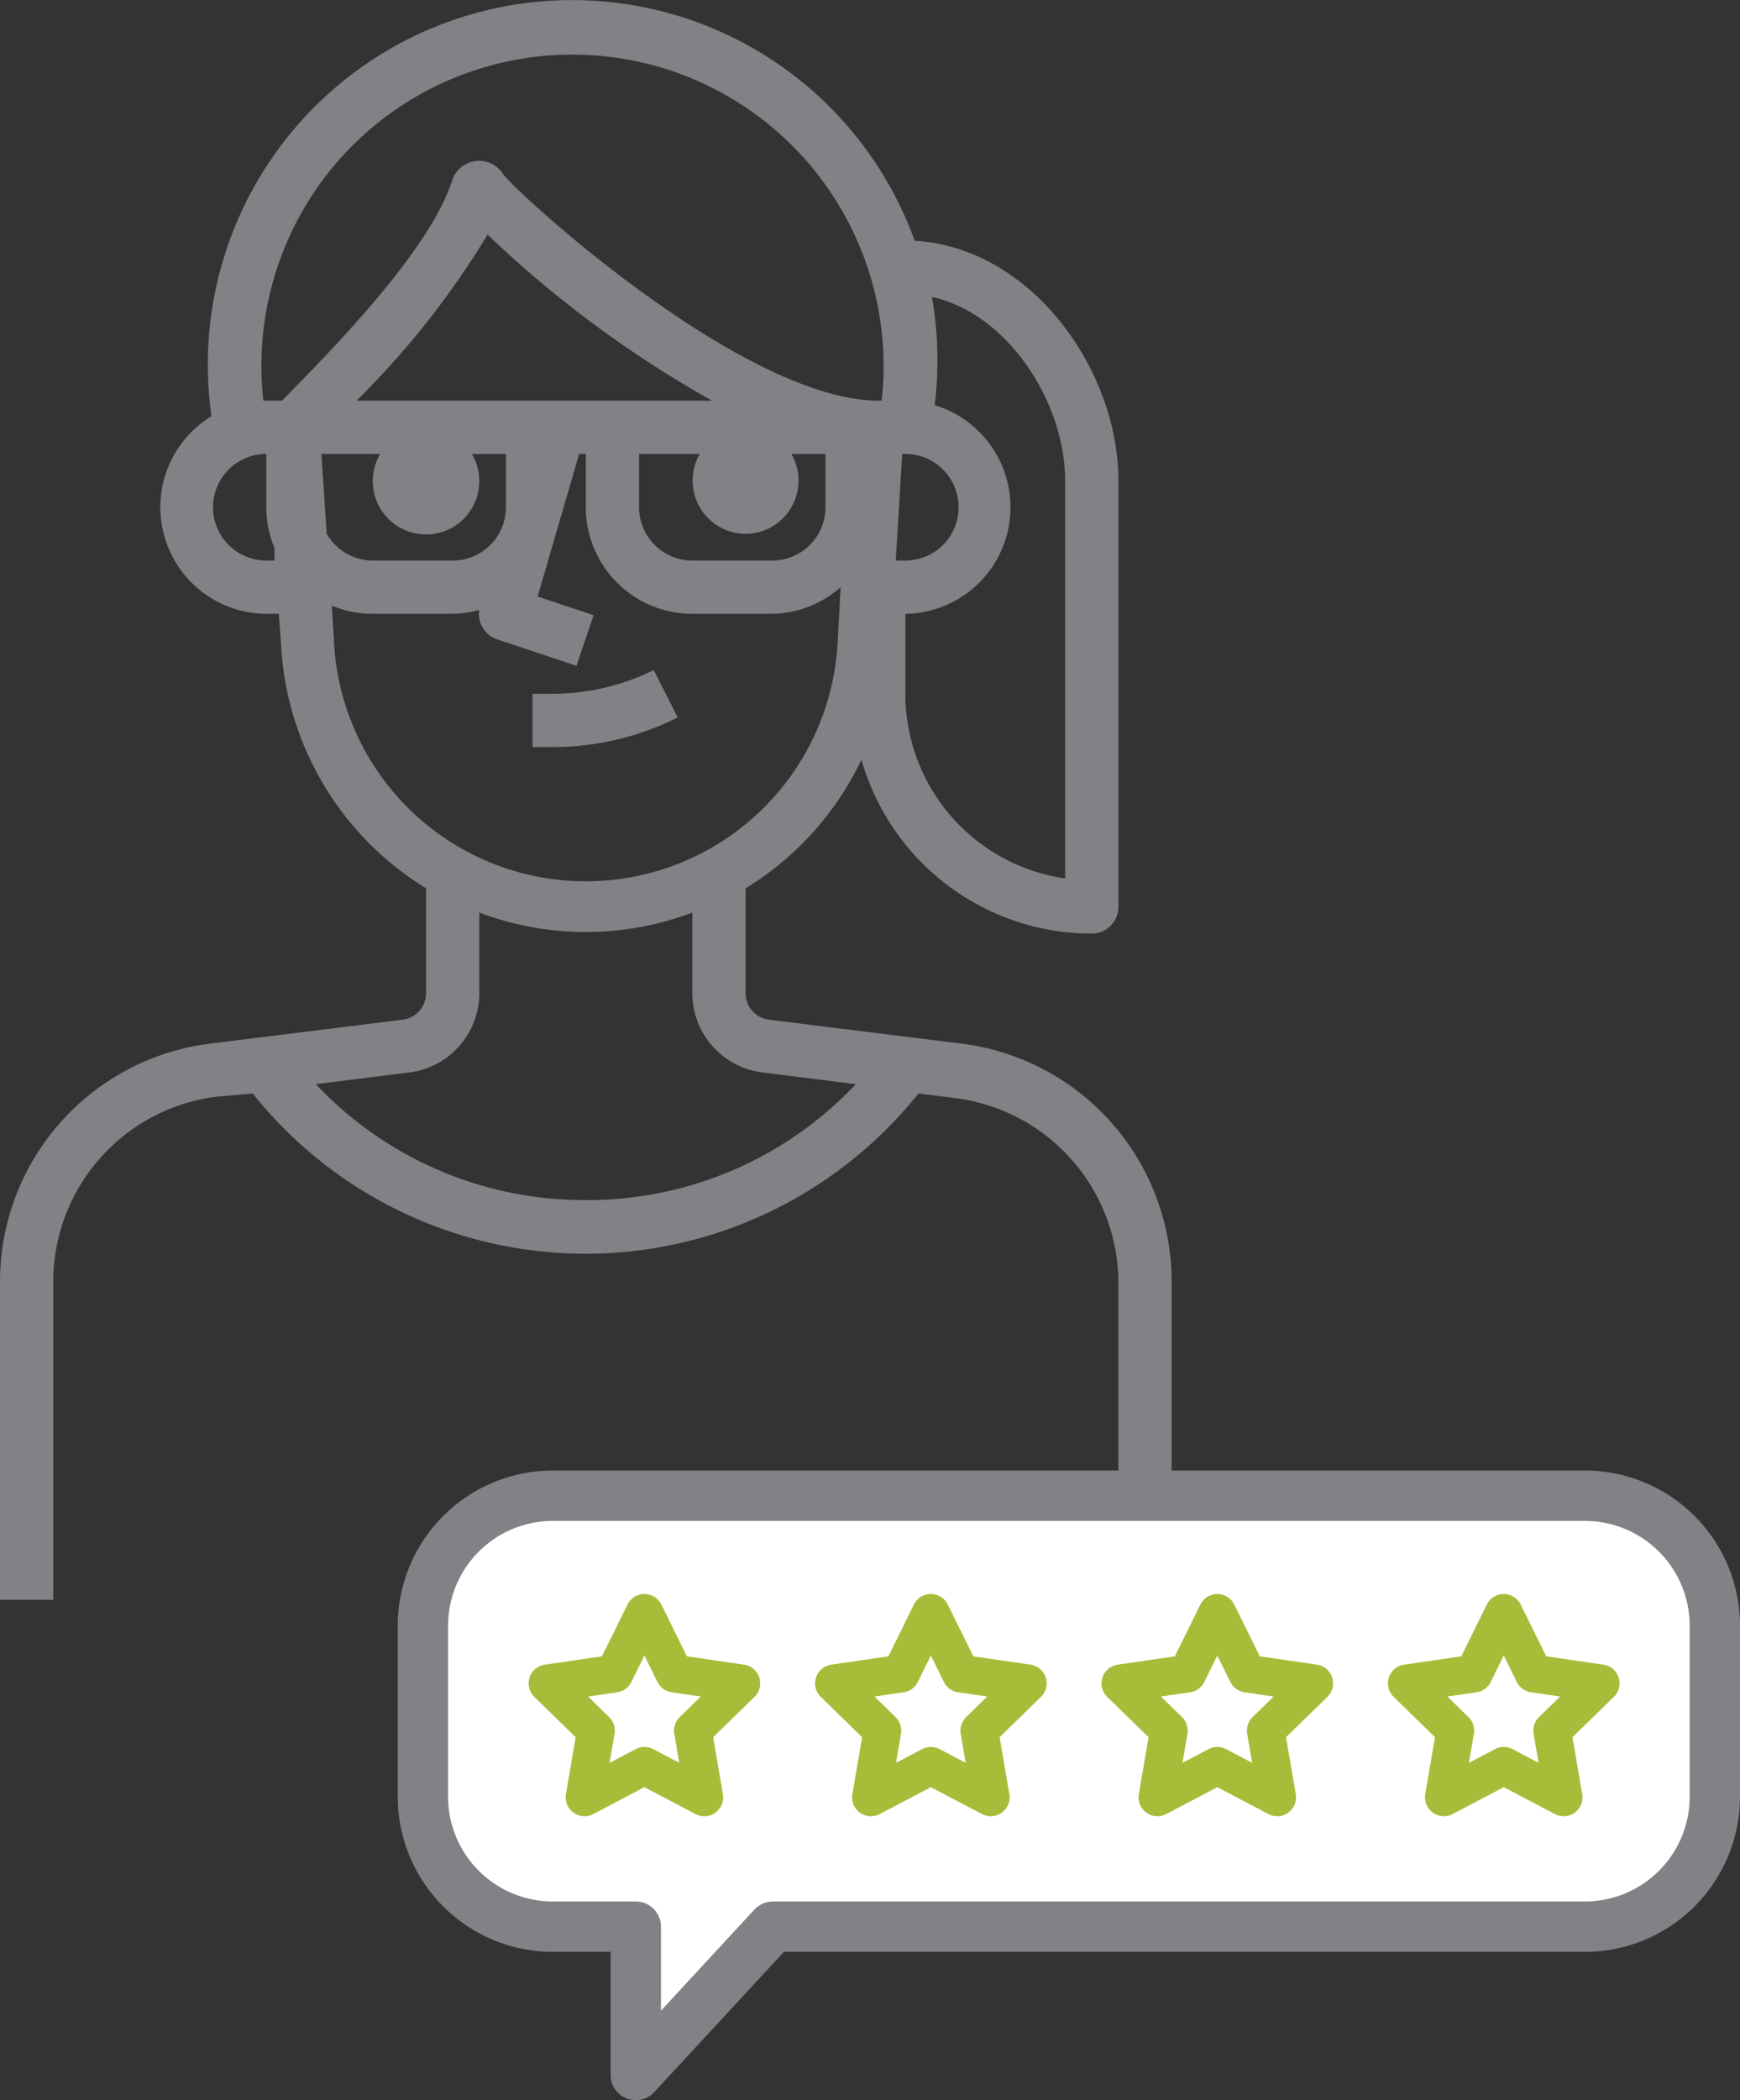 <svg xmlns="http://www.w3.org/2000/svg" viewBox="0 0 129.083 155.688"><rect x="0" y="0" width="129.083" height="155.688" fill="#333333" stroke="none"/><g id="Layer_2" data-name="Layer 2"><g id="Layer_1-2" data-name="Layer 1"><path d="M48.497,49.672A16.95,16.95,0,0,1,41.01,51.43H39.509v3.951H41.01a20.682,20.682,0,0,0,9.265-2.193Z" style="fill:#808285"/><path d="M71.353,77.367,57.051,75.59a1.975,1.975,0,0,1-1.738-1.976V65.851a22.441,22.441,0,0,0,8.593-9.541,17.779,17.779,0,0,0,17.088,12.9,1.975,1.975,0,0,0,1.975-1.975V35.626c0-8.178-6.42-17.265-15.112-17.779a27.024,27.024,0,0,0-52.191,12.84v.178a7.902,7.902,0,0,0,4.089,14.638h.928l.158,2.094A22.579,22.579,0,0,0,31.607,65.851V73.614A1.975,1.975,0,0,1,29.869,75.59L15.566,77.367A17.779,17.779,0,0,0,0,95.008v23.587H3.951V95.008A13.828,13.828,0,0,1,16.06,81.299l2.687-.237a31.607,31.607,0,0,0,49.386,0l2.687.336A13.828,13.828,0,0,1,82.968,95.008v23.587h3.951V95.008A17.779,17.779,0,0,0,71.353,77.367Zm-16.041-37.79A3.951,3.951,0,0,0,58.71,33.651h2.529v3.951a3.951,3.951,0,0,1-3.951,3.951H51.361a3.951,3.951,0,0,1-3.951-3.951V33.651h4.504a3.951,3.951,0,0,0,3.398,5.926ZM45.435,29.7H26.451A63.219,63.219,0,0,0,36.17,17.393,82.26,82.26,0,0,0,52.823,29.7ZM23.843,33.651h4.366a3.951,3.951,0,1,0,6.795,0h2.529v3.951a3.951,3.951,0,0,1-3.951,3.951H27.656a3.951,3.951,0,0,1-3.417-1.976Zm42.61,7.902.474-7.902h.237a3.951,3.951,0,0,1,0,7.902Zm12.564-5.926V65.12A13.828,13.828,0,0,1,67.165,51.43V45.504a7.902,7.902,0,0,0,2.173-15.468,27.26,27.26,0,0,0-.198-8.02C74.77,23.24,79.017,29.838,79.017,35.626ZM25.088,11.921A23.093,23.093,0,0,1,65.407,29.7h-.217c-9.877,0-26.333-14.895-27.854-16.771a2.101,2.101,0,0,0-3.753.336C31.943,18.499,24.811,25.749,20.92,29.7H19.537A23.113,23.113,0,0,1,25.088,11.921ZM19.754,41.553a3.951,3.951,0,0,1,0-7.902v3.951a7.722,7.722,0,0,0,.612,3.022v.928Zm5.018,5.808-.158-2.469a7.744,7.744,0,0,0,3.042.612h5.926a7.663,7.663,0,0,0,1.976-.296,1.975,1.975,0,0,0,1.284,2.173l5.926,1.976,1.264-3.753L39.884,44.22l3.082-10.569H43.46v3.951a7.902,7.902,0,0,0,7.902,7.902h5.926a7.902,7.902,0,0,0,5.077-1.976l-.217,3.951a18.707,18.707,0,0,1-37.375,0ZM43.46,88.963A27.36,27.36,0,0,1,23.429,80.37l6.934-.869a5.926,5.926,0,0,0,5.195-5.926V67.648a22.362,22.362,0,0,0,15.803,0v5.926a5.926,5.926,0,0,0,5.195,5.926l6.934.869A27.36,27.36,0,0,1,43.46,88.963Z" style="fill:#808285"/><path d="M117.575,110.879h-76.56a9.642,9.642,0,0,0-9.642,9.642v12.662a9.642,9.642,0,0,0,9.642,9.642h6.151V153.821l10.173-10.995h60.236a9.642,9.642,0,0,0,9.642-9.642V120.521A9.642,9.642,0,0,0,117.575,110.879Z" style="fill:#fff;stroke:#808285;stroke-linejoin:round;stroke-width:3.734px"/><polygon points="47.806 130.903 52.25 133.239 51.402 128.291 54.997 124.787 50.028 124.065 47.806 119.563 45.585 124.065 40.616 124.787 44.211 128.291 43.363 133.239 47.806 130.903" style="fill:none;stroke:#a6bd39;stroke-linejoin:round;stroke-width:2.8px"/><polygon points="69.056 130.903 73.5 133.239 72.652 128.291 76.247 124.787 71.278 124.065 69.056 119.563 66.835 124.065 61.866 124.787 65.461 128.291 64.613 133.239 69.056 130.903" style="fill:none;stroke:#a6bd39;stroke-linejoin:round;stroke-width:2.8px"/><polygon points="90.306 130.903 94.75 133.239 93.902 128.291 97.497 124.787 92.528 124.065 90.306 119.563 88.085 124.065 83.116 124.787 86.711 128.291 85.863 133.239 90.306 130.903" style="fill:none;stroke:#a6bd39;stroke-linejoin:round;stroke-width:2.8px"/><polygon points="111.556 130.903 116 133.239 115.151 128.291 118.747 124.787 113.778 124.065 111.556 119.563 109.335 124.065 104.366 124.787 107.961 128.291 107.113 133.239 111.556 130.903" style="fill:none;stroke:#a6bd39;stroke-linejoin:round;stroke-width:2.8px"/></g></g></svg>